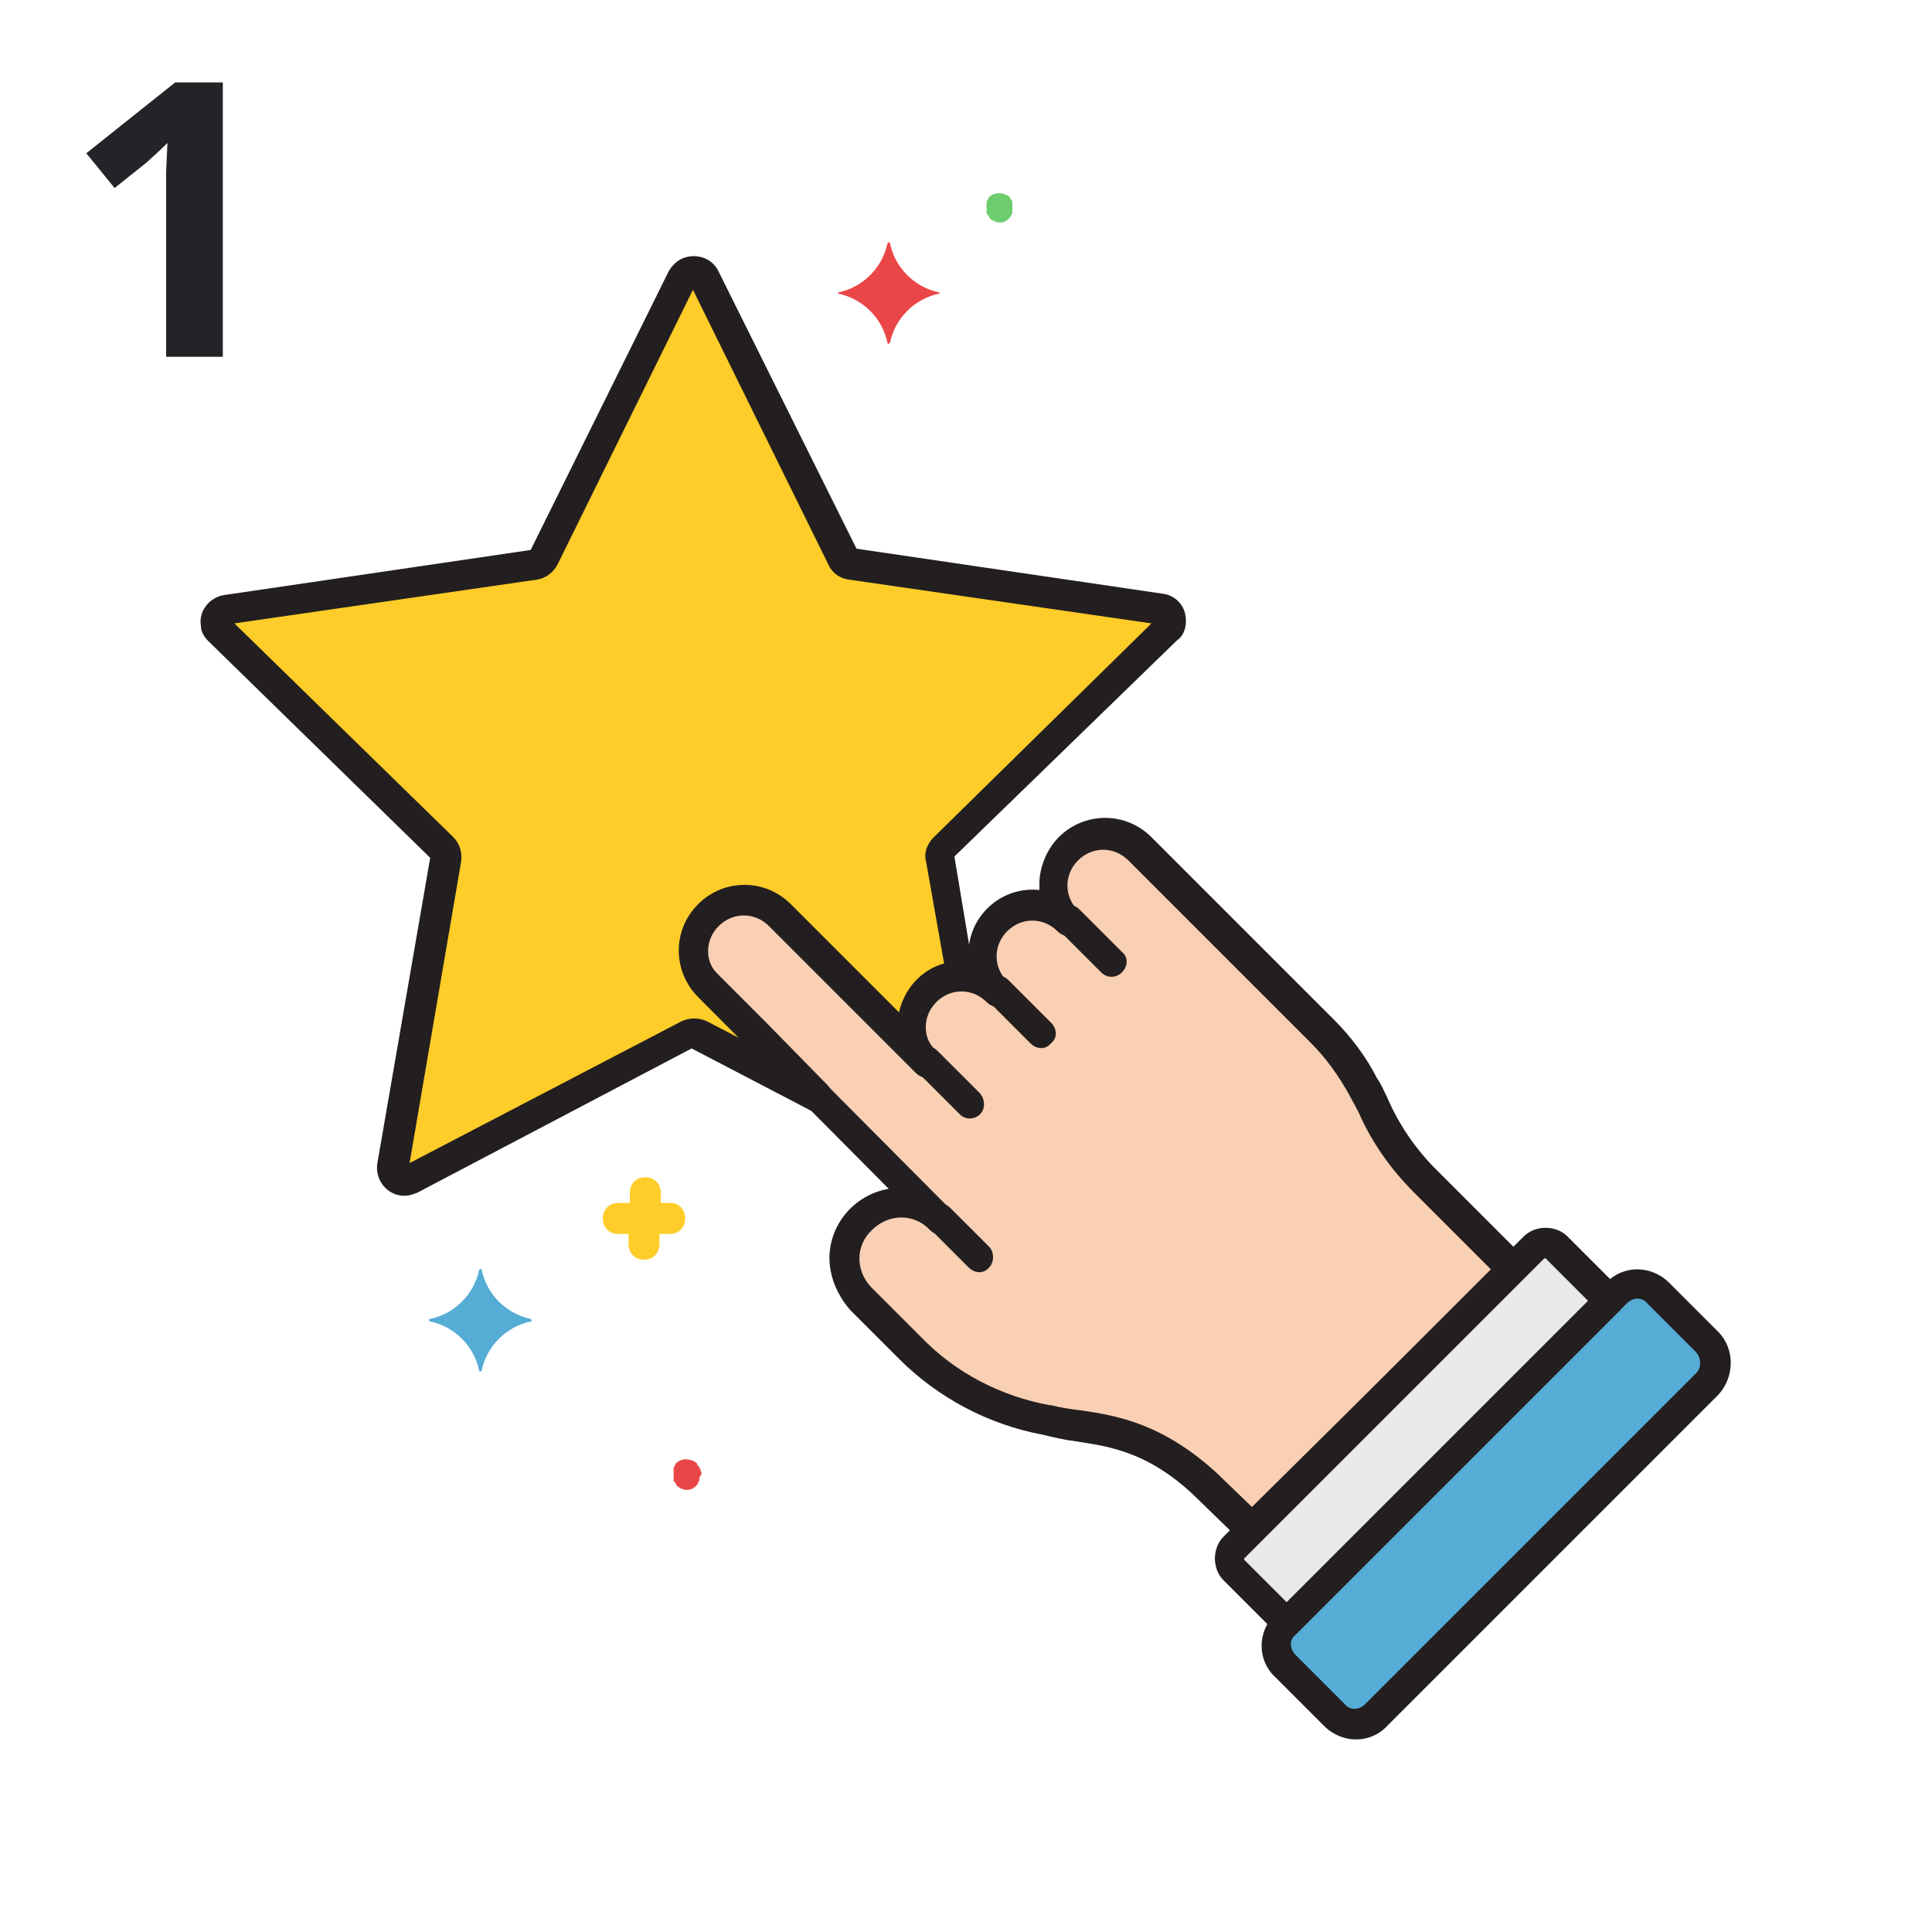<?xml version="1.0" encoding="utf-8"?>
<!-- Generator: Adobe Illustrator 22.0.0, SVG Export Plug-In . SVG Version: 6.00 Build 0)  -->
<svg version="1.1" id="Capa_1" xmlns="http://www.w3.org/2000/svg" xmlns:xlink="http://www.w3.org/1999/xlink" x="0px" y="0px"
	 viewBox="0 0 150 150" style="enable-background:new 0 0 150 150;" xml:space="preserve">
<style type="text/css">
	.st0{fill:#232328;}
	.st1{fill:#E9E9EA;}
	.st2{fill:#55ACD5;}
	.st3{fill:#F9D0B4;}
	.st4{fill:#FFCD29;}
	.st5{fill:#6DCC6D;}
	.st6{fill:#EA4647;}
	.st7{fill:#231F20;}
</style>
<g>
	<path class="st0" d="M17.4,27.7h-4.5V15.3l0-2l0.1-2.2c-0.8,0.8-1.3,1.2-1.6,1.5l-2.5,2l-2.2-2.7l6.9-5.5h3.7V27.7z"/>
</g>
<g id="Layer_13">
	<path class="st1" d="M120.8,96.8c-0.5-0.5-1.3-0.5-1.8,0l-23.3,23.3c-0.5,0.5-0.5,1.3,0,1.8l4.1,4.1l25-25L120.8,96.8z"/>
	<path class="st2" d="M132.5,104.2l-3.8-3.8c-0.9-0.9-2.4-0.9-3.3,0l-25.7,25.6c-0.9,0.9-0.9,2.4,0,3.3l3.8,3.8
		c0.9,0.9,2.4,0.9,3.3,0l25.7-25.7C133.5,106.6,133.5,105.1,132.5,104.2L132.5,104.2z"/>
	<path class="st3" d="M110.6,91.6c-2.9-2.9-3.7-5.5-4.8-7.5c-0.8-1.5-1.8-3-3.1-4.2L88.5,65.8c-1.5-1.5-4-1.5-5.5,0s-1.5,4,0,5.5
		c-1.5-1.5-4-1.5-5.5,0s-1.5,4,0,5.5c-1.5-1.5-4-1.5-5.5,0c-1.5,1.5-1.5,4,0,5.5L60.5,71c-1.5-1.5-4-1.5-5.5,0c-1.5,1.5-1.5,4,0,5.5
		L73,94.6c-1.7-1.7-4.5-1.7-6.2,0c-1.7,1.7-1.7,4.5,0,6.2l0,0l3.8,3.8c2.9,2.9,6.6,4.8,10.6,5.6c3.3,0.9,7.2,0.2,12.3,5l3.6,3.5
		l20.2-20.2L110.6,91.6z"/>
	<path class="st4" d="M90.6,49c0.4-0.4,0.4-1,0-1.4c-0.1-0.1-0.3-0.2-0.6-0.3l-23.9-3.5c-0.3,0-0.6-0.2-0.8-0.5L54.7,21.6
		c-0.2-0.5-0.8-0.7-1.3-0.4c-0.2,0.1-0.3,0.2-0.4,0.4L42.3,43.3c-0.1,0.3-0.4,0.5-0.8,0.5l-23.9,3.5c-0.5,0.1-0.9,0.6-0.8,1.1
		c0,0.2,0.1,0.4,0.3,0.6l17.3,16.9c0.2,0.2,0.3,0.6,0.3,0.8l-4.1,23.8c-0.1,0.5,0.3,1,0.8,1.1c0.2,0,0.4,0,0.6-0.1l21.4-11.3
		c0.3-0.1,0.6-0.1,0.9,0l9.3,4.9l-8.6-8.6c-1.5-1.5-1.5-4,0-5.5c1.5-1.5,3.9-1.5,5.5,0l11.4,11.4c-1.5-1.5-1.5-4,0-5.5
		c0.7-0.7,1.6-1.1,2.7-1.2l-1.5-9c0-0.3,0-0.7,0.3-0.8L90.6,49z"/>
	<path class="st4" d="M52.1,93.4h-0.8v-0.8c0-0.7-0.5-1.2-1.2-1.2s-1.2,0.5-1.2,1.2v0.8H48c-0.7,0-1.2,0.5-1.2,1.2
		c0,0.7,0.5,1.2,1.2,1.2h0.8v0.8c0,0.7,0.5,1.2,1.2,1.2s1.2-0.5,1.2-1.2v-0.8h0.8c0.7,0,1.2-0.5,1.2-1.2
		C53.2,93.9,52.7,93.4,52.1,93.4L52.1,93.4z"/>
	<path class="st5" d="M78.6,15.9c0-0.1,0-0.1,0-0.2c0-0.1,0-0.1-0.1-0.2c0,0-0.1-0.1-0.1-0.2c-0.5-0.4-1.2-0.4-1.6,0
		c0,0-0.1,0.1-0.1,0.2c0,0-0.1,0.1-0.1,0.2c0,0.1,0,0.1,0,0.2c0,0.1,0,0.1,0,0.2c0,0.1,0,0.1,0,0.2c0,0.1,0,0.1,0,0.2
		c0,0,0,0.1,0.1,0.2s0.1,0.1,0.1,0.2c0.5,0.5,1.2,0.5,1.6,0l0,0c0,0,0.1-0.1,0.1-0.2c0,0,0.1-0.1,0.1-0.2c0,0,0-0.1,0-0.2
		c0-0.1,0-0.1,0-0.2C78.6,16.1,78.6,16,78.6,15.9z"/>
	<path class="st6" d="M54.4,114.2c0-0.1-0.1-0.3-0.2-0.4c0,0-0.1-0.1-0.1-0.2c-0.5-0.4-1.2-0.4-1.6,0c0,0-0.1,0.1-0.1,0.2
		c0,0-0.1,0.1-0.1,0.2c0,0.1,0,0.1,0,0.2c0,0.1,0,0.3,0,0.5c0,0.1,0,0.1,0,0.2c0,0,0,0.1,0.1,0.2s0.1,0.1,0.1,0.2
		c0.5,0.5,1.2,0.5,1.6,0l0,0c0,0,0.1-0.1,0.1-0.2c0,0,0.1-0.1,0.1-0.2c0,0,0-0.1,0-0.2C54.5,114.5,54.5,114.3,54.4,114.2z"/>
	<path class="st6" d="M72.9,22.7c-1.9-0.4-3.4-1.9-3.8-3.8c0,0,0-0.1-0.1-0.1c0,0,0,0-0.1,0.1c-0.4,1.9-1.9,3.4-3.8,3.8
		c0,0-0.1,0,0,0.1c0,0,0,0,0,0c1.9,0.4,3.4,1.9,3.8,3.8c0,0,0,0.1,0.1,0.1c0,0,0,0,0.1-0.1c0.4-1.9,1.9-3.4,3.8-3.8
		C72.9,22.9,73,22.8,72.9,22.7C72.9,22.8,72.9,22.7,72.9,22.7z"/>
	<path class="st2" d="M41.2,102.4c-1.9-0.4-3.4-1.9-3.8-3.8c0,0,0-0.1-0.1-0.1c0,0,0,0-0.1,0.1c-0.4,1.9-1.9,3.4-3.8,3.8
		c0,0-0.1,0-0.1,0.1s0,0,0.1,0.1c1.9,0.4,3.4,1.9,3.8,3.8c0,0,0,0.1,0.1,0.1c0,0,0,0,0.1-0.1c0.4-1.9,1.9-3.4,3.8-3.8
		C41.3,102.6,41.3,102.6,41.2,102.4C41.3,102.5,41.3,102.4,41.2,102.4z"/>
	<path class="st7" d="M125.8,100.1l-4.1-4.1c-0.9-0.9-2.5-0.9-3.4,0l0,0L95,119.3c-0.9,0.9-0.9,2.5,0,3.4l0,0l4.1,4.1
		c0.5,0.5,1.2,0.5,1.6,0l25-25C126.2,101.3,126.2,100.6,125.8,100.1C125.8,100.1,125.8,100.1,125.8,100.1z M99.9,124.4l-3.3-3.3
		c0,0,0-0.1,0-0.1l23.3-23.3c0,0,0.1,0,0.1,0l3.3,3.3L99.9,124.4z"/>
	<path class="st7" d="M76.8,96.8l-3-3c-0.5-0.5-1.2-0.5-1.6,0c-0.5,0.5-0.5,1.2,0,1.6l3,3c0.5,0.5,1.2,0.5,1.6,0
		C77.2,98,77.2,97.2,76.8,96.8C76.8,96.8,76.8,96.8,76.8,96.8z"/>
	<path class="st7" d="M76.1,84.9l-3.3-3.3c-0.5-0.5-1.2-0.5-1.6,0c-0.5,0.5-0.5,1.2,0,1.6l3.3,3.3c0.5,0.5,1.2,0.4,1.6,0
		C76.5,86.1,76.5,85.4,76.1,84.9L76.1,84.9z"/>
	<path class="st7" d="M81.6,79.4l-3.3-3.3c-0.5-0.5-1.2-0.5-1.6,0c-0.5,0.5-0.5,1.2,0,1.6L80,81c0.5,0.5,1.2,0.5,1.6,0
		C82.1,80.6,82.1,79.9,81.6,79.4L81.6,79.4z"/>
	<path class="st7" d="M87.1,73.9l-3.3-3.3c-0.5-0.5-1.2-0.4-1.6,0c-0.4,0.5-0.4,1.2,0,1.6l3.3,3.3c0.5,0.5,1.2,0.4,1.6,0
		C87.6,75,87.6,74.3,87.1,73.9z"/>
	<path class="st7" d="M133.4,103.4l-3.8-3.8c-1.4-1.4-3.6-1.4-4.9,0L99,125.3c-1.4,1.4-1.4,3.6,0,4.9l0,0l3.8,3.8
		c1.4,1.4,3.6,1.4,4.9,0l25.7-25.7C134.7,106.9,134.7,104.7,133.4,103.4L133.4,103.4L133.4,103.4z M131.7,106.6L106,132.3
		c-0.5,0.5-1.2,0.5-1.6,0l-3.8-3.8c-0.5-0.5-0.5-1.2,0-1.6l0,0l25.7-25.7c0.5-0.5,1.2-0.5,1.6,0l3.8,3.8
		C132.1,105.5,132.1,106.2,131.7,106.6L131.7,106.6z"/>
	<path class="st7" d="M118.3,97.6l-6.8-6.8c-1.6-1.6-2.9-3.5-3.8-5.6c-0.3-0.6-0.5-1.1-0.8-1.5c-0.8-1.6-2-3.2-3.3-4.5L89.4,65
		c-2-2-5.2-2-7.2,0c-0.9,0.9-1.5,2.3-1.5,3.6c0,0.1,0,0.3,0,0.5c-2.8-0.3-5.3,1.8-5.5,4.6c0,0.1,0,0.3,0,0.5c0,0.1,0,0.3,0,0.5
		c-2.6-0.2-4.9,1.5-5.4,4l-8.4-8.4c-2-2-5.2-1.9-7.2,0c-1.9,2-1.9,5.2,0,7.1L69,92.3c-3,0.5-5.1,3.4-4.5,6.4c0.2,1.1,0.8,2.2,1.5,3
		l3.8,3.8c3,3,6.9,5.1,11.2,5.9c0.8,0.2,1.7,0.4,2.5,0.5c2.6,0.4,5.6,0.8,9.2,4.2l3.6,3.5c0.5,0.5,1.2,0.4,1.6,0l20.2-20.2
		C118.7,98.9,118.7,98.1,118.3,97.6L118.3,97.6z M97.2,117l-2.8-2.7c-4.2-3.8-7.7-4.4-10.5-4.8c-0.8-0.1-1.5-0.2-2.3-0.4
		c0,0,0,0-0.1,0c-3.8-0.7-7.3-2.5-10-5.3l-3.8-3.8c-1.3-1.3-1.3-3.3,0-4.5c1.3-1.3,3.3-1.3,4.5,0c0.5,0.5,1.2,0.5,1.6,0
		c0.5-0.5,0.5-1.2,0-1.6L55.8,75.8l0,0c-1.1-1.1-1.1-2.8,0-3.9c1.1-1.1,2.8-1.1,3.9,0l11.4,11.4c0.5,0.5,1.2,0.5,1.6,0
		c0.5-0.5,0.5-1.2,0-1.6l0,0c-1.1-1.1-1.1-2.8,0-3.9c1.1-1.1,2.8-1.1,3.9,0l0,0c0.5,0.5,1.2,0.5,1.6,0c0.5-0.5,0.5-1.2,0-1.6
		c-1.1-1.1-1.1-2.8,0-3.9s2.8-1.1,3.9,0c0.5,0.5,1.2,0.5,1.6,0c0.5-0.5,0.5-1.2,0-1.6c0,0,0,0,0,0c-1.1-1.1-1.1-2.8,0-3.9
		c1.1-1.1,2.8-1.1,3.9,0l14.2,14.2c1.2,1.2,2.1,2.5,2.9,3.9c0,0,0,0,0,0c0.2,0.4,0.5,0.9,0.8,1.5c1,2.3,2.5,4.4,4.3,6.2l6,6
		L97.2,117z"/>
	<path class="st7" d="M92,47.6c-0.2-0.8-0.9-1.4-1.7-1.5l-23.8-3.5L55.8,21.1c-0.5-1.1-1.8-1.5-2.9-1c-0.4,0.2-0.8,0.6-1,1
		L41.2,42.7l-23.8,3.5c-1.2,0.2-2,1.3-1.8,2.4c0,0.5,0.3,0.9,0.6,1.2l17.2,16.8l-4.1,23.7c-0.2,1.2,0.6,2.3,1.7,2.5
		c0.5,0.1,0.9,0,1.4-0.2l21.3-11.2l9.2,4.8c0.6,0.3,1.3,0.1,1.6-0.5c0.2-0.5,0.1-1-0.2-1.4l-4.9-5l-3.7-3.7l0,0
		c-1.1-1.1-1.1-2.8,0-3.9c1.1-1.1,2.8-1.1,3.9,0l11.4,11.4c0.5,0.5,1.2,0.5,1.6,0c0.5-0.5,0.5-1.2,0-1.6c-1.1-1.1-1.1-2.8,0-3.9
		c0.5-0.5,1.2-0.8,1.9-0.8c0.7,0,1.2-0.6,1.1-1.2c0,0,0-0.1,0-0.1l-1.5-9l17.3-16.8C92,49.3,92.2,48.4,92,47.6z M72.5,65
		c-0.5,0.5-0.8,1.2-0.6,1.9l1.4,7.9c-1.8,0.5-3.1,2-3.5,3.8l-8.4-8.4c-2-2-5.2-2-7.2,0c-2,2-2,5.2,0,7.2l0,0l3.2,3.2l-2.5-1.3
		c-0.6-0.3-1.4-0.3-2,0L31.8,90.3l4-23.4c0.1-0.7-0.1-1.4-0.6-1.9l-17-16.6L41.7,45c0.7-0.1,1.3-0.6,1.6-1.2l10.5-21.3l10.5,21.3
		c0.3,0.7,0.9,1.1,1.6,1.2l23.5,3.4L72.5,65z"/>
</g>
</svg>
